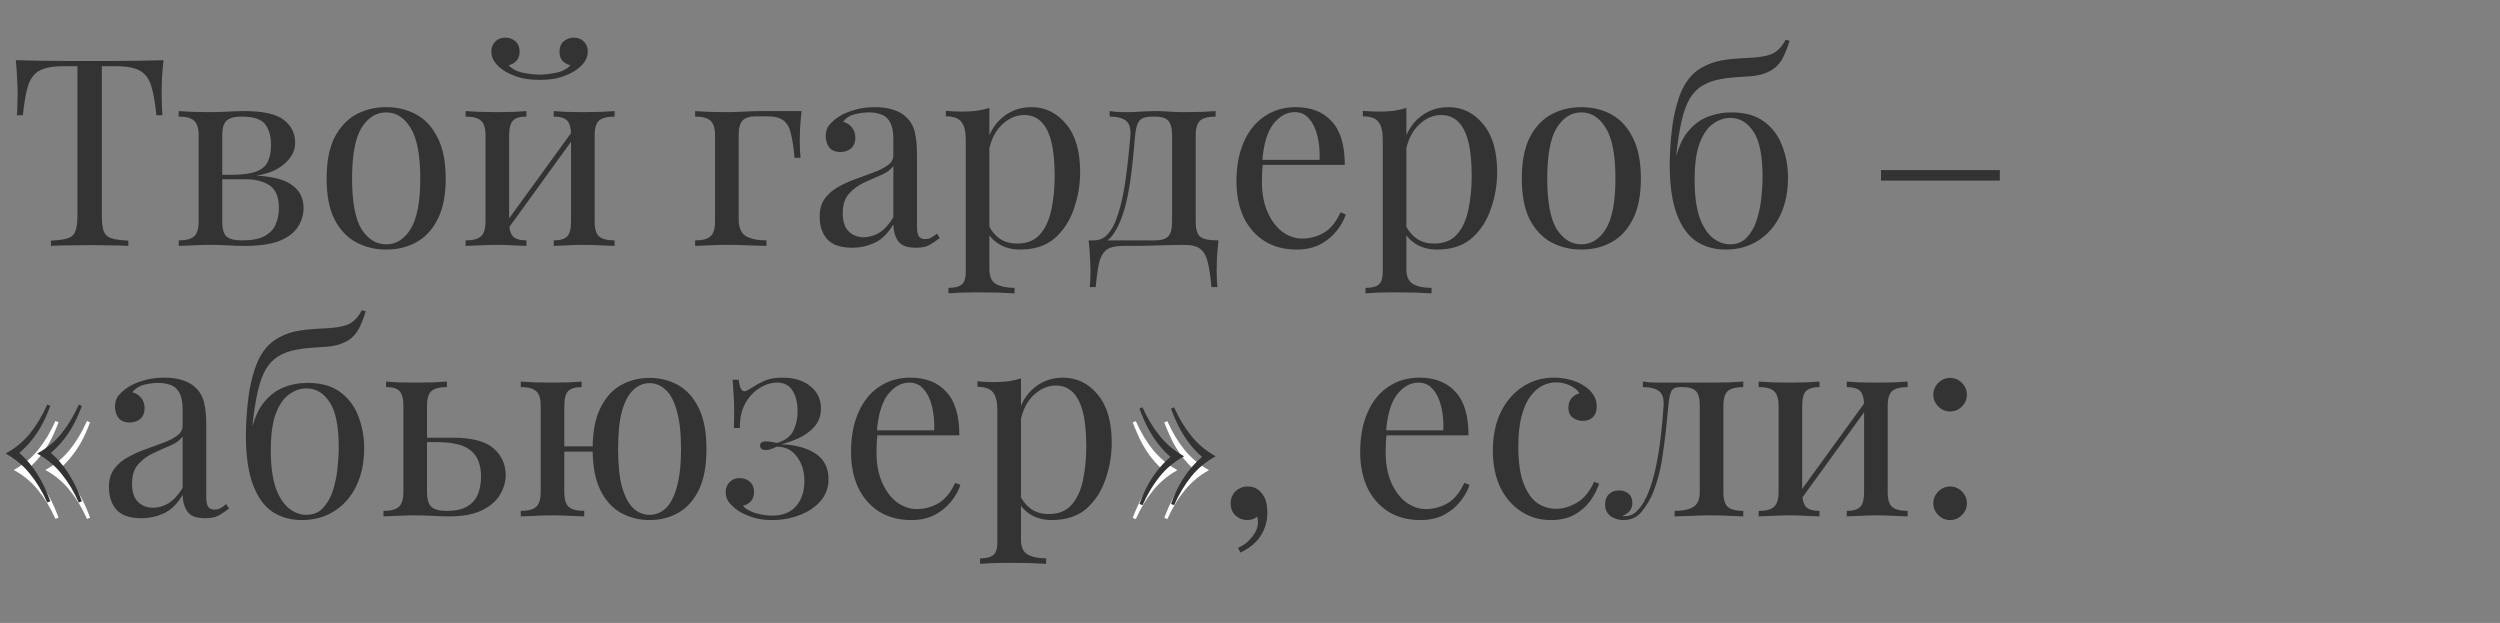 <?xml version="1.0" encoding="UTF-8"?> <svg xmlns="http://www.w3.org/2000/svg" width="305" height="76" viewBox="0 0 305 76" fill="none"><rect x="0" y="0" width="305" height="76" fill="#808080" stroke="none"/><path d="M19.944 7.344C19.859 8.155 19.795 8.944 19.752 9.712C19.731 10.459 19.72 11.035 19.72 11.44C19.72 11.952 19.731 12.432 19.752 12.88C19.773 13.328 19.795 13.723 19.816 14.064H19.08C18.931 12.571 18.728 11.397 18.472 10.544C18.216 9.669 17.768 9.04 17.128 8.656C16.488 8.272 15.496 8.08 14.152 8.08H12.424V26.288C12.424 27.141 12.499 27.781 12.648 28.208C12.819 28.635 13.139 28.923 13.608 29.072C14.077 29.221 14.76 29.317 15.656 29.36V30C15.101 29.957 14.397 29.936 13.544 29.936C12.691 29.915 11.827 29.904 10.952 29.904C9.992 29.904 9.085 29.915 8.232 29.936C7.4 29.936 6.728 29.957 6.216 30V29.36C7.112 29.317 7.795 29.221 8.264 29.072C8.733 28.923 9.043 28.635 9.192 28.208C9.363 27.781 9.448 27.141 9.448 26.288V8.08H7.72C6.397 8.08 5.405 8.272 4.744 8.656C4.104 9.04 3.656 9.669 3.4 10.544C3.144 11.397 2.941 12.571 2.792 14.064H2.056C2.099 13.723 2.12 13.328 2.12 12.88C2.141 12.432 2.152 11.952 2.152 11.44C2.152 11.035 2.131 10.459 2.088 9.712C2.067 8.944 2.013 8.155 1.928 7.344C2.824 7.365 3.795 7.387 4.84 7.408C5.907 7.429 6.973 7.44 8.04 7.44C9.107 7.44 10.077 7.44 10.952 7.44C11.827 7.44 12.787 7.44 13.832 7.44C14.899 7.44 15.965 7.429 17.032 7.408C18.099 7.387 19.069 7.365 19.944 7.344ZM29.771 13.552C32.118 13.552 33.739 13.915 34.635 14.64C35.552 15.344 36.011 16.272 36.011 17.424C36.011 18.533 35.424 19.504 34.251 20.336C33.099 21.168 31.35 21.584 29.003 21.584C29.003 21.584 28.896 21.541 28.683 21.456C28.491 21.371 28.395 21.328 28.395 21.328C29.675 21.307 30.646 21.168 31.307 20.912C31.99 20.635 32.448 20.229 32.683 19.696C32.939 19.163 33.067 18.491 33.067 17.68C33.067 16.677 32.843 15.856 32.395 15.216C31.947 14.555 30.966 14.224 29.451 14.224C28.598 14.224 27.99 14.395 27.627 14.736C27.286 15.056 27.115 15.653 27.115 16.528V27.024C27.115 27.92 27.286 28.528 27.627 28.848C27.99 29.168 28.63 29.328 29.547 29.328C30.742 29.328 31.659 29.147 32.299 28.784C32.96 28.421 33.408 27.941 33.643 27.344C33.899 26.747 34.027 26.096 34.027 25.392C34.027 24.027 33.643 23.099 32.875 22.608C32.128 22.117 31.168 21.872 29.995 21.872H25.131C25.131 21.872 25.131 21.787 25.131 21.616C25.131 21.424 25.131 21.328 25.131 21.328H29.707L29.995 21.392C32.555 21.392 34.368 21.744 35.435 22.448C36.502 23.131 37.035 24.101 37.035 25.36C37.035 26.213 36.8 26.992 36.331 27.696C35.883 28.4 35.136 28.965 34.091 29.392C33.046 29.797 31.638 30 29.867 30C29.206 30 28.523 29.979 27.819 29.936C27.115 29.893 26.368 29.872 25.579 29.872C24.918 29.872 24.214 29.893 23.467 29.936C22.72 29.957 22.166 29.979 21.803 30V29.328C22.678 29.328 23.296 29.168 23.659 28.848C24.043 28.528 24.235 27.92 24.235 27.024V16.528C24.235 15.632 24.043 15.024 23.659 14.704C23.296 14.384 22.678 14.224 21.803 14.224V13.552C22.166 13.573 22.72 13.605 23.467 13.648C24.214 13.669 24.918 13.68 25.579 13.68C26.347 13.68 27.094 13.659 27.819 13.616C28.544 13.573 29.195 13.552 29.771 13.552ZM47.112 13.072C48.477 13.072 49.704 13.371 50.792 13.968C51.88 14.565 52.744 15.504 53.384 16.784C54.045 18.064 54.376 19.728 54.376 21.776C54.376 23.824 54.045 25.488 53.384 26.768C52.744 28.027 51.88 28.955 50.792 29.552C49.704 30.149 48.477 30.448 47.112 30.448C45.768 30.448 44.541 30.149 43.432 29.552C42.344 28.955 41.469 28.027 40.808 26.768C40.168 25.488 39.848 23.824 39.848 21.776C39.848 19.728 40.168 18.064 40.808 16.784C41.469 15.504 42.344 14.565 43.432 13.968C44.541 13.371 45.768 13.072 47.112 13.072ZM47.112 13.712C45.896 13.712 44.893 14.341 44.104 15.6C43.336 16.859 42.952 18.917 42.952 21.776C42.952 24.635 43.336 26.693 44.104 27.952C44.893 29.189 45.896 29.808 47.112 29.808C48.328 29.808 49.32 29.189 50.088 27.952C50.877 26.693 51.272 24.635 51.272 21.776C51.272 18.917 50.877 16.859 50.088 15.6C49.32 14.341 48.328 13.712 47.112 13.712ZM74.979 13.552V14.224C74.104 14.224 73.475 14.384 73.091 14.704C72.728 15.024 72.547 15.632 72.547 16.528V27.024C72.547 27.92 72.728 28.528 73.091 28.848C73.475 29.168 74.104 29.328 74.979 29.328V30C74.616 29.979 74.062 29.957 73.315 29.936C72.568 29.893 71.843 29.872 71.139 29.872C70.435 29.872 69.742 29.893 69.059 29.936C68.398 29.957 67.896 29.979 67.555 30V29.328C68.323 29.328 68.867 29.168 69.187 28.848C69.507 28.528 69.667 27.92 69.667 27.024V16.528C69.667 15.632 69.507 15.024 69.187 14.704C68.867 14.384 68.323 14.224 67.555 14.224V13.552C67.896 13.573 68.398 13.605 69.059 13.648C69.742 13.669 70.435 13.68 71.139 13.68C71.843 13.68 72.568 13.669 73.315 13.648C74.062 13.605 74.616 13.573 74.979 13.552ZM64.227 13.552V14.224C63.459 14.224 62.915 14.384 62.595 14.704C62.275 15.024 62.115 15.632 62.115 16.528V27.024C62.115 27.92 62.275 28.528 62.595 28.848C62.915 29.168 63.459 29.328 64.227 29.328V30C63.886 29.979 63.374 29.957 62.691 29.936C62.03 29.893 61.347 29.872 60.643 29.872C59.939 29.872 59.214 29.893 58.467 29.936C57.72 29.957 57.166 29.979 56.803 30V29.328C57.678 29.328 58.296 29.168 58.659 28.848C59.043 28.528 59.235 27.92 59.235 27.024V16.528C59.235 15.632 59.043 15.024 58.659 14.704C58.296 14.384 57.678 14.224 56.803 14.224V13.552C57.166 13.573 57.72 13.605 58.467 13.648C59.214 13.669 59.939 13.68 60.643 13.68C61.347 13.68 62.03 13.669 62.691 13.648C63.374 13.605 63.886 13.573 64.227 13.552ZM69.987 15.792L70.499 16.144L61.699 28.304L61.187 27.92L69.987 15.792ZM70.019 4.592C70.51 4.592 70.915 4.752 71.235 5.072C71.555 5.392 71.715 5.797 71.715 6.288C71.715 6.736 71.576 7.163 71.299 7.568C71.022 7.952 70.659 8.293 70.211 8.592C69.763 8.891 69.187 9.157 68.483 9.392C67.779 9.627 66.894 9.744 65.827 9.744C64.782 9.744 63.896 9.627 63.171 9.392C62.467 9.157 61.891 8.891 61.443 8.592C60.995 8.293 60.632 7.952 60.355 7.568C60.078 7.163 59.939 6.736 59.939 6.288C59.939 5.797 60.099 5.392 60.419 5.072C60.739 4.752 61.144 4.592 61.635 4.592C62.126 4.592 62.542 4.741 62.883 5.04C63.224 5.339 63.395 5.765 63.395 6.32C63.395 6.768 63.267 7.131 63.011 7.408C62.776 7.685 62.456 7.867 62.051 7.952C62.478 8.421 63.064 8.731 63.811 8.88C64.579 9.029 65.251 9.104 65.827 9.104C66.403 9.104 67.064 9.029 67.811 8.88C68.579 8.731 69.176 8.421 69.603 7.952C69.198 7.867 68.867 7.685 68.611 7.408C68.376 7.131 68.259 6.768 68.259 6.32C68.259 5.765 68.43 5.339 68.771 5.04C69.134 4.741 69.55 4.592 70.019 4.592ZM97.795 13.552C97.71 14.299 97.646 15.013 97.603 15.696C97.582 16.379 97.571 16.901 97.571 17.264C97.571 17.648 97.582 18.021 97.603 18.384C97.624 18.725 97.646 19.013 97.667 19.248H96.931C96.824 17.989 96.675 16.997 96.483 16.272C96.312 15.525 96.003 14.992 95.555 14.672C95.128 14.352 94.478 14.192 93.603 14.192C93.39 14.192 93.166 14.192 92.931 14.192C92.696 14.192 92.462 14.192 92.227 14.192C91.459 14.192 90.915 14.363 90.595 14.704C90.275 15.024 90.115 15.632 90.115 16.528V26.704C90.115 27.749 90.414 28.453 91.011 28.816C91.63 29.157 92.462 29.328 93.507 29.328V30C93.016 29.979 92.323 29.957 91.427 29.936C90.531 29.893 89.582 29.872 88.579 29.872C87.854 29.872 87.128 29.893 86.403 29.936C85.699 29.957 85.166 29.979 84.803 30V29.328C85.678 29.328 86.296 29.168 86.659 28.848C87.043 28.528 87.235 27.92 87.235 27.024V16.528C87.235 15.632 87.043 15.024 86.659 14.704C86.296 14.384 85.678 14.224 84.803 14.224V13.552C85.166 13.573 85.72 13.605 86.467 13.648C87.214 13.669 87.939 13.68 88.643 13.68C89.347 13.68 90.062 13.659 90.787 13.616C91.512 13.573 92.184 13.552 92.803 13.552H97.795ZM103.966 30.224C102.579 30.224 101.566 29.883 100.926 29.2C100.307 28.496 99.998 27.568 99.998 26.416C99.998 25.52 100.211 24.784 100.638 24.208C101.086 23.611 101.651 23.131 102.334 22.768C103.017 22.384 103.731 22.064 104.478 21.808C105.246 21.531 105.971 21.264 106.654 21.008C107.337 20.752 107.891 20.464 108.318 20.144C108.766 19.824 108.99 19.419 108.99 18.928V16.944C108.99 16.048 108.851 15.365 108.574 14.896C108.318 14.427 107.966 14.117 107.518 13.968C107.07 13.797 106.569 13.712 106.014 13.712C105.481 13.712 104.905 13.787 104.286 13.936C103.689 14.085 103.209 14.395 102.846 14.864C103.251 14.949 103.603 15.163 103.902 15.504C104.201 15.845 104.35 16.283 104.35 16.816C104.35 17.349 104.179 17.776 103.838 18.096C103.497 18.395 103.059 18.544 102.526 18.544C101.907 18.544 101.449 18.352 101.15 17.968C100.873 17.563 100.734 17.115 100.734 16.624C100.734 16.069 100.873 15.621 101.15 15.28C101.427 14.939 101.779 14.619 102.206 14.32C102.697 13.979 103.326 13.691 104.094 13.456C104.883 13.2 105.769 13.072 106.75 13.072C107.625 13.072 108.371 13.179 108.99 13.392C109.609 13.584 110.121 13.872 110.526 14.256C111.081 14.768 111.443 15.397 111.614 16.144C111.785 16.869 111.87 17.744 111.87 18.768V27.664C111.87 28.176 111.945 28.56 112.094 28.816C112.243 29.051 112.499 29.168 112.862 29.168C113.161 29.168 113.417 29.104 113.63 28.976C113.865 28.848 114.089 28.688 114.302 28.496L114.654 29.04C114.206 29.381 113.779 29.669 113.374 29.904C112.969 30.117 112.425 30.224 111.742 30.224C110.633 30.224 109.897 29.936 109.534 29.36C109.171 28.784 108.99 28.123 108.99 27.376C108.307 28.507 107.529 29.264 106.654 29.648C105.801 30.032 104.905 30.224 103.966 30.224ZM105.374 28.944C106.014 28.944 106.643 28.763 107.262 28.4C107.881 28.016 108.457 27.387 108.99 26.512V20.24C108.67 20.709 108.169 21.083 107.486 21.36C106.825 21.637 106.131 21.947 105.406 22.288C104.702 22.608 104.094 23.056 103.582 23.632C103.07 24.187 102.814 24.987 102.814 26.032C102.814 27.013 103.059 27.749 103.55 28.24C104.041 28.709 104.649 28.944 105.374 28.944ZM120.704 13.168V32.816C120.704 33.733 120.97 34.341 121.504 34.64C122.058 34.96 122.816 35.12 123.776 35.12V35.792C123.306 35.771 122.656 35.739 121.824 35.696C120.992 35.675 120.106 35.664 119.168 35.664C118.506 35.664 117.845 35.675 117.184 35.696C116.544 35.739 116.053 35.771 115.712 35.792V35.12C116.48 35.12 117.024 34.981 117.344 34.704C117.664 34.427 117.824 33.904 117.824 33.136V17.008C117.824 16.048 117.653 15.344 117.312 14.896C116.97 14.427 116.33 14.192 115.392 14.192V13.52C116.074 13.584 116.736 13.616 117.376 13.616C117.994 13.616 118.581 13.584 119.136 13.52C119.712 13.435 120.234 13.317 120.704 13.168ZM125.824 13.072C127.509 13.072 128.917 13.755 130.048 15.12C131.2 16.464 131.776 18.427 131.776 21.008C131.776 22.544 131.52 24.037 131.008 25.488C130.517 26.939 129.738 28.133 128.672 29.072C127.605 29.989 126.197 30.448 124.448 30.448C123.445 30.448 122.57 30.213 121.824 29.744C121.098 29.275 120.608 28.709 120.352 28.048L120.672 27.6C120.97 28.197 121.397 28.699 121.952 29.104C122.528 29.509 123.242 29.712 124.095 29.712C125.29 29.712 126.218 29.339 126.88 28.592C127.541 27.845 128 26.853 128.256 25.616C128.533 24.357 128.672 22.971 128.672 21.456C128.672 19.749 128.533 18.352 128.256 17.264C127.978 16.176 127.562 15.365 127.008 14.832C126.453 14.299 125.77 14.032 124.96 14.032C123.914 14.032 122.965 14.469 122.112 15.344C121.258 16.197 120.714 17.499 120.48 19.248L120.096 18.8C120.33 16.987 120.97 15.579 122.016 14.576C123.082 13.573 124.352 13.072 125.824 13.072ZM148.306 13.552V14.224C147.431 14.224 146.802 14.384 146.418 14.704C146.055 15.024 145.874 15.632 145.874 16.528V27.024C145.874 27.92 146.044 28.528 146.386 28.848C146.748 29.168 147.506 29.328 148.658 29.328C148.572 30.075 148.508 30.789 148.466 31.472C148.444 32.155 148.434 32.677 148.434 33.04C148.434 33.872 148.466 34.533 148.53 35.024H147.794C147.687 33.765 147.538 32.752 147.346 31.984C147.175 31.237 146.866 30.693 146.418 30.352C145.991 30.032 145.34 29.872 144.466 29.872C143.783 29.872 143.143 29.883 142.546 29.904C141.97 29.925 141.255 29.947 140.402 29.968C139.57 29.989 138.439 30 137.01 30C136.135 30 135.474 30.149 135.026 30.448C134.599 30.768 134.29 31.291 134.098 32.016C133.927 32.763 133.788 33.765 133.682 35.024H132.946C133.01 34.533 133.042 33.872 133.042 33.04C133.042 32.677 133.02 32.155 132.978 31.472C132.956 30.789 132.903 30.075 132.818 29.328H140.882C141.65 29.328 142.194 29.168 142.514 28.848C142.834 28.528 142.994 27.92 142.994 27.024V16.528C142.994 15.632 142.834 15.024 142.514 14.704C142.194 14.384 141.65 14.224 140.882 14.224H140.594C139.826 14.224 139.303 14.384 139.026 14.704C138.748 15.024 138.567 15.632 138.482 16.528C138.396 17.68 138.279 18.896 138.13 20.176C138.002 21.435 137.82 22.661 137.586 23.856C137.351 25.051 137.031 26.128 136.626 27.088C136.391 27.664 136.082 28.219 135.698 28.752C135.314 29.264 134.78 29.584 134.098 29.712L133.426 29.328C134.108 29.328 134.674 29.083 135.122 28.592C135.57 28.08 135.9 27.525 136.114 26.928C136.647 25.541 137.042 23.931 137.298 22.096C137.554 20.261 137.756 18.405 137.906 16.528C137.97 15.632 137.778 15.024 137.33 14.704C136.903 14.384 136.252 14.224 135.378 14.224V13.552C135.548 13.573 135.815 13.605 136.178 13.648C136.562 13.669 137.02 13.68 137.554 13.68C138.087 13.68 138.631 13.659 139.186 13.616C139.762 13.573 140.348 13.552 140.946 13.552C141.543 13.552 142.087 13.573 142.578 13.616C143.09 13.659 143.708 13.68 144.434 13.68C145.18 13.68 145.916 13.669 146.642 13.648C147.388 13.605 147.943 13.573 148.306 13.552ZM158.079 13.072C159.956 13.072 161.418 13.648 162.463 14.8C163.53 15.931 164.063 17.701 164.063 20.112H152.767L152.735 19.504H160.991C161.034 18.459 160.948 17.499 160.735 16.624C160.522 15.728 160.18 15.013 159.711 14.48C159.263 13.947 158.676 13.68 157.951 13.68C156.97 13.68 156.095 14.171 155.327 15.152C154.58 16.133 154.132 17.691 153.983 19.824L154.079 19.952C154.036 20.272 154.004 20.624 153.983 21.008C153.962 21.392 153.951 21.776 153.951 22.16C153.951 23.611 154.186 24.859 154.655 25.904C155.124 26.949 155.732 27.749 156.479 28.304C157.247 28.837 158.036 29.104 158.847 29.104C159.807 29.104 160.692 28.869 161.503 28.4C162.314 27.931 162.996 27.099 163.551 25.904L164.191 26.16C163.956 26.864 163.572 27.547 163.039 28.208C162.506 28.869 161.834 29.413 161.023 29.84C160.212 30.245 159.274 30.448 158.207 30.448C156.671 30.448 155.348 30.096 154.239 29.392C153.151 28.688 152.308 27.717 151.711 26.48C151.135 25.221 150.847 23.781 150.847 22.16C150.847 20.283 151.146 18.672 151.743 17.328C152.34 15.963 153.183 14.917 154.271 14.192C155.359 13.445 156.628 13.072 158.079 13.072ZM171.579 13.168V32.816C171.579 33.733 171.845 34.341 172.379 34.64C172.933 34.96 173.691 35.12 174.651 35.12V35.792C174.181 35.771 173.531 35.739 172.699 35.696C171.867 35.675 170.981 35.664 170.043 35.664C169.381 35.664 168.72 35.675 168.059 35.696C167.419 35.739 166.928 35.771 166.587 35.792V35.12C167.355 35.12 167.899 34.981 168.219 34.704C168.539 34.427 168.699 33.904 168.699 33.136V17.008C168.699 16.048 168.528 15.344 168.187 14.896C167.845 14.427 167.205 14.192 166.267 14.192V13.52C166.949 13.584 167.611 13.616 168.251 13.616C168.869 13.616 169.456 13.584 170.011 13.52C170.587 13.435 171.109 13.317 171.579 13.168ZM176.699 13.072C178.384 13.072 179.792 13.755 180.923 15.12C182.075 16.464 182.651 18.427 182.651 21.008C182.651 22.544 182.395 24.037 181.883 25.488C181.392 26.939 180.613 28.133 179.547 29.072C178.48 29.989 177.072 30.448 175.323 30.448C174.32 30.448 173.445 30.213 172.699 29.744C171.973 29.275 171.483 28.709 171.227 28.048L171.547 27.6C171.845 28.197 172.272 28.699 172.827 29.104C173.403 29.509 174.117 29.712 174.97 29.712C176.165 29.712 177.093 29.339 177.755 28.592C178.416 27.845 178.875 26.853 179.131 25.616C179.408 24.357 179.547 22.971 179.547 21.456C179.547 19.749 179.408 18.352 179.131 17.264C178.853 16.176 178.437 15.365 177.883 14.832C177.328 14.299 176.645 14.032 175.835 14.032C174.789 14.032 173.84 14.469 172.987 15.344C172.133 16.197 171.589 17.499 171.355 19.248L170.971 18.8C171.205 16.987 171.845 15.579 172.891 14.576C173.957 13.573 175.227 13.072 176.699 13.072ZM192.924 13.072C194.29 13.072 195.516 13.371 196.604 13.968C197.692 14.565 198.556 15.504 199.196 16.784C199.858 18.064 200.188 19.728 200.188 21.776C200.188 23.824 199.858 25.488 199.196 26.768C198.556 28.027 197.692 28.955 196.604 29.552C195.516 30.149 194.29 30.448 192.924 30.448C191.58 30.448 190.354 30.149 189.244 29.552C188.156 28.955 187.282 28.027 186.62 26.768C185.98 25.488 185.66 23.824 185.66 21.776C185.66 19.728 185.98 18.064 186.62 16.784C187.282 15.504 188.156 14.565 189.244 13.968C190.354 13.371 191.58 13.072 192.924 13.072ZM192.924 13.712C191.708 13.712 190.706 14.341 189.916 15.6C189.148 16.859 188.764 18.917 188.764 21.776C188.764 24.635 189.148 26.693 189.916 27.952C190.706 29.189 191.708 29.808 192.924 29.808C194.14 29.808 195.132 29.189 195.9 27.952C196.69 26.693 197.084 24.635 197.084 21.776C197.084 18.917 196.69 16.859 195.9 15.6C195.132 14.341 194.14 13.712 192.924 13.712ZM217.847 4.848L218.328 4.976C218.114 5.68 217.869 6.32 217.592 6.896C217.314 7.472 216.962 7.931 216.536 8.272C216.194 8.549 215.757 8.784 215.224 8.976C214.69 9.168 214.018 9.285 213.208 9.328C212.866 9.349 212.376 9.381 211.736 9.424C211.096 9.467 210.498 9.541 209.944 9.648C209.069 9.797 208.322 10.064 207.704 10.448C207.085 10.811 206.562 11.344 206.136 12.048C205.73 12.752 205.4 13.669 205.144 14.8C204.888 15.931 204.674 17.317 204.504 18.96L206.104 20.912L204.28 20.016C204.6 18.395 205.101 17.136 205.784 16.24C206.488 15.323 207.309 14.672 208.248 14.288C209.186 13.904 210.178 13.712 211.224 13.712C212.909 13.712 214.253 14.096 215.256 14.864C216.258 15.611 216.984 16.592 217.432 17.808C217.901 19.003 218.135 20.293 218.135 21.68C218.135 23.429 217.816 24.965 217.176 26.288C216.536 27.611 215.64 28.635 214.488 29.36C213.357 30.085 212.034 30.448 210.52 30.448C209.176 30.448 207.992 30.117 206.968 29.456C205.944 28.773 205.144 27.664 204.568 26.128C203.992 24.592 203.704 22.555 203.704 20.016C203.704 19.653 203.725 19.035 203.768 18.16C203.81 17.264 203.906 16.261 204.056 15.152C204.226 14.043 204.482 12.965 204.824 11.92C205.186 10.853 205.688 9.968 206.328 9.264C206.754 8.795 207.288 8.4 207.928 8.08C208.568 7.739 209.314 7.493 210.168 7.344C210.829 7.237 211.522 7.163 212.248 7.12C212.973 7.077 213.538 7.045 213.944 7.024C215.138 6.939 216.002 6.725 216.536 6.384C217.069 6.043 217.506 5.531 217.847 4.848ZM211.095 14.384C210.37 14.384 209.677 14.619 209.016 15.088C208.354 15.536 207.81 16.304 207.384 17.392C206.957 18.48 206.744 19.995 206.744 21.936C206.744 23.835 206.946 25.371 207.352 26.544C207.778 27.696 208.322 28.528 208.984 29.04C209.645 29.552 210.338 29.808 211.064 29.808C211.896 29.808 212.568 29.541 213.08 29.008C213.613 28.453 214.018 27.76 214.296 26.928C214.573 26.075 214.765 25.179 214.872 24.24C214.978 23.28 215.032 22.395 215.032 21.584C215.032 18.981 214.658 17.136 213.912 16.048C213.186 14.939 212.248 14.384 211.095 14.384ZM243.978 20.752V22.032H229.482V20.752H243.978ZM17.259 63.224C15.872 63.224 14.859 62.883 14.219 62.2C13.6 61.496 13.291 60.568 13.291 59.416C13.291 58.52 13.504 57.784 13.931 57.208C14.379 56.611 14.944 56.131 15.627 55.768C16.31 55.384 17.024 55.064 17.771 54.808C18.539 54.531 19.264 54.264 19.947 54.008C20.63 53.752 21.184 53.464 21.611 53.144C22.059 52.824 22.283 52.419 22.283 51.928V49.944C22.283 49.048 22.144 48.365 21.867 47.896C21.611 47.427 21.259 47.117 20.811 46.968C20.363 46.797 19.862 46.712 19.307 46.712C18.774 46.712 18.198 46.787 17.579 46.936C16.982 47.085 16.502 47.395 16.139 47.864C16.544 47.949 16.896 48.163 17.195 48.504C17.494 48.845 17.643 49.283 17.643 49.816C17.643 50.349 17.472 50.776 17.131 51.096C16.79 51.395 16.352 51.544 15.819 51.544C15.2 51.544 14.742 51.352 14.443 50.968C14.166 50.563 14.027 50.115 14.027 49.624C14.027 49.069 14.166 48.621 14.443 48.28C14.72 47.939 15.072 47.619 15.499 47.32C15.99 46.979 16.619 46.691 17.387 46.456C18.176 46.2 19.062 46.072 20.043 46.072C20.918 46.072 21.664 46.179 22.283 46.392C22.902 46.584 23.414 46.872 23.819 47.256C24.374 47.768 24.736 48.397 24.907 49.144C25.078 49.869 25.163 50.744 25.163 51.768V60.664C25.163 61.176 25.238 61.56 25.387 61.816C25.536 62.051 25.792 62.168 26.155 62.168C26.454 62.168 26.71 62.104 26.923 61.976C27.158 61.848 27.382 61.688 27.595 61.496L27.947 62.04C27.499 62.381 27.072 62.669 26.667 62.904C26.262 63.117 25.718 63.224 25.035 63.224C23.926 63.224 23.19 62.936 22.827 62.36C22.464 61.784 22.283 61.123 22.283 60.376C21.6 61.507 20.822 62.264 19.947 62.648C19.094 63.032 18.198 63.224 17.259 63.224ZM18.667 61.944C19.307 61.944 19.936 61.763 20.555 61.4C21.174 61.016 21.75 60.387 22.283 59.512V53.24C21.963 53.709 21.462 54.083 20.779 54.36C20.118 54.637 19.424 54.947 18.699 55.288C17.995 55.608 17.387 56.056 16.875 56.632C16.363 57.187 16.107 57.987 16.107 59.032C16.107 60.013 16.352 60.749 16.843 61.24C17.334 61.709 17.942 61.944 18.667 61.944ZM44.141 37.848L44.62 37.976C44.407 38.68 44.162 39.32 43.885 39.896C43.607 40.472 43.255 40.931 42.828 41.272C42.487 41.549 42.05 41.784 41.517 41.976C40.983 42.168 40.311 42.285 39.501 42.328C39.159 42.349 38.669 42.381 38.029 42.424C37.389 42.467 36.791 42.541 36.236 42.648C35.362 42.797 34.615 43.064 33.996 43.448C33.378 43.811 32.855 44.344 32.428 45.048C32.023 45.752 31.692 46.669 31.436 47.8C31.18 48.931 30.967 50.317 30.797 51.96L32.397 53.912L30.573 53.016C30.892 51.395 31.394 50.136 32.077 49.24C32.781 48.323 33.602 47.672 34.541 47.288C35.479 46.904 36.471 46.712 37.517 46.712C39.202 46.712 40.546 47.096 41.548 47.864C42.551 48.611 43.276 49.592 43.724 50.808C44.194 52.003 44.428 53.293 44.428 54.68C44.428 56.429 44.108 57.965 43.468 59.288C42.828 60.611 41.932 61.635 40.781 62.36C39.65 63.085 38.327 63.448 36.812 63.448C35.468 63.448 34.285 63.117 33.261 62.456C32.236 61.773 31.436 60.664 30.86 59.128C30.285 57.592 29.997 55.555 29.997 53.016C29.997 52.653 30.018 52.035 30.061 51.16C30.103 50.264 30.199 49.261 30.349 48.152C30.519 47.043 30.775 45.965 31.116 44.92C31.479 43.853 31.98 42.968 32.62 42.264C33.047 41.795 33.581 41.4 34.221 41.08C34.861 40.739 35.607 40.493 36.461 40.344C37.122 40.237 37.815 40.163 38.541 40.12C39.266 40.077 39.831 40.045 40.236 40.024C41.431 39.939 42.295 39.725 42.828 39.384C43.362 39.043 43.799 38.531 44.141 37.848ZM37.389 47.384C36.663 47.384 35.97 47.619 35.309 48.088C34.647 48.536 34.103 49.304 33.676 50.392C33.25 51.48 33.036 52.995 33.036 54.936C33.036 56.835 33.239 58.371 33.645 59.544C34.071 60.696 34.615 61.528 35.276 62.04C35.938 62.552 36.631 62.808 37.356 62.808C38.188 62.808 38.861 62.541 39.373 62.008C39.906 61.453 40.311 60.76 40.589 59.928C40.866 59.075 41.058 58.179 41.164 57.24C41.271 56.28 41.325 55.395 41.325 54.584C41.325 51.981 40.951 50.136 40.205 49.048C39.479 47.939 38.541 47.384 37.389 47.384ZM54.526 46.552V47.224C53.651 47.224 53.022 47.384 52.638 47.704C52.275 48.024 52.094 48.632 52.094 49.528V60.024C52.094 60.877 52.265 61.475 52.606 61.816C52.969 62.157 53.577 62.328 54.43 62.328C55.582 62.328 56.457 62.136 57.054 61.752C57.673 61.368 58.099 60.856 58.334 60.216C58.569 59.576 58.686 58.893 58.686 58.168C58.686 56.696 58.27 55.629 57.438 54.968C56.627 54.285 55.273 53.944 53.374 53.944C52.841 53.944 52.307 53.944 51.774 53.944C51.241 53.944 50.707 53.944 50.174 53.944L50.11 53.4C50.985 53.4 51.849 53.4 52.702 53.4C53.555 53.4 54.409 53.4 55.262 53.4C57.587 53.4 59.241 53.837 60.222 54.712C61.203 55.565 61.694 56.653 61.694 57.976C61.694 58.765 61.47 59.544 61.022 60.312C60.595 61.08 59.87 61.72 58.846 62.232C57.843 62.744 56.489 63 54.782 63C54.185 63 53.523 62.979 52.798 62.936C52.073 62.893 51.326 62.872 50.558 62.872C49.897 62.872 49.193 62.893 48.446 62.936C47.699 62.957 47.145 62.979 46.782 63V62.328C47.657 62.328 48.275 62.168 48.638 61.848C49.022 61.528 49.214 60.92 49.214 60.024V49.528C49.214 48.632 49.054 48.024 48.734 47.704C48.414 47.384 47.87 47.224 47.102 47.224V46.552C47.443 46.573 47.945 46.605 48.606 46.648C49.289 46.669 49.982 46.68 50.686 46.68C51.39 46.68 52.115 46.669 52.862 46.648C53.609 46.605 54.163 46.573 54.526 46.552ZM79.246 46.104C80.547 46.104 81.72 46.403 82.766 47C83.811 47.597 84.643 48.536 85.261 49.816C85.88 51.075 86.189 52.728 86.189 54.776C86.189 56.824 85.88 58.488 85.261 59.768C84.643 61.027 83.811 61.955 82.766 62.552C81.72 63.149 80.547 63.448 79.246 63.448C77.966 63.448 76.792 63.149 75.725 62.552C74.68 61.955 73.848 61.027 73.23 59.768C72.611 58.488 72.302 56.824 72.302 54.776C72.302 52.728 72.611 51.075 73.23 49.816C73.848 48.536 74.68 47.597 75.725 47C76.792 46.403 77.966 46.104 79.246 46.104ZM70.957 46.552V47.224C70.189 47.224 69.645 47.384 69.326 47.704C69.005 48.024 68.846 48.632 68.846 49.528V60.024C68.846 60.92 69.027 61.528 69.389 61.848C69.773 62.168 70.403 62.328 71.278 62.328V63C70.915 62.979 70.35 62.957 69.582 62.936C68.814 62.893 68.078 62.872 67.374 62.872C66.669 62.872 65.944 62.893 65.198 62.936C64.451 62.957 63.896 62.979 63.533 63V62.328C64.408 62.328 65.027 62.168 65.389 61.848C65.773 61.528 65.966 60.92 65.966 60.024V49.528C65.966 48.632 65.773 48.024 65.389 47.704C65.027 47.384 64.408 47.224 63.533 47.224V46.552C63.896 46.573 64.451 46.605 65.198 46.648C65.944 46.669 66.669 46.68 67.374 46.68C68.078 46.68 68.76 46.669 69.421 46.648C70.104 46.605 70.616 46.573 70.957 46.552ZM73.901 54.456V55.096H67.534V54.456H73.901ZM79.246 46.744C78.499 46.744 77.838 47.021 77.261 47.576C76.686 48.109 76.227 48.963 75.885 50.136C75.566 51.309 75.406 52.856 75.406 54.776C75.406 56.675 75.566 58.221 75.885 59.416C76.227 60.589 76.686 61.453 77.261 62.008C77.838 62.541 78.499 62.808 79.246 62.808C79.992 62.808 80.653 62.541 81.23 62.008C81.805 61.453 82.254 60.589 82.573 59.416C82.915 58.221 83.085 56.675 83.085 54.776C83.085 52.856 82.915 51.309 82.573 50.136C82.254 48.963 81.805 48.109 81.23 47.576C80.653 47.021 79.992 46.744 79.246 46.744ZM95.45 46.072C96.901 46.072 98.042 46.424 98.874 47.128C99.727 47.811 100.154 48.707 100.154 49.816C100.154 50.691 99.898 51.427 99.386 52.024C98.874 52.6 98.245 53.069 97.498 53.432C96.751 53.773 96.015 54.029 95.29 54.2C97.061 54.264 98.469 54.648 99.514 55.352C100.559 56.056 101.082 57.091 101.082 58.456C101.082 59.48 100.762 60.365 100.122 61.112C99.482 61.859 98.629 62.435 97.562 62.84C96.517 63.245 95.386 63.448 94.17 63.448C93.253 63.448 92.453 63.331 91.77 63.096C91.109 62.883 90.533 62.616 90.042 62.296C89.615 61.997 89.253 61.667 88.954 61.304C88.677 60.941 88.538 60.525 88.538 60.056C88.538 59.544 88.698 59.128 89.018 58.808C89.338 58.488 89.743 58.328 90.234 58.328C90.725 58.328 91.141 58.477 91.482 58.776C91.823 59.075 91.994 59.501 91.994 60.056C91.994 60.504 91.866 60.867 91.61 61.144C91.375 61.421 91.055 61.603 90.65 61.688C90.842 62.008 91.301 62.296 92.026 62.552C92.751 62.787 93.477 62.904 94.202 62.904C95.503 62.904 96.485 62.509 97.146 61.72C97.807 60.931 98.138 59.928 98.138 58.712C98.138 57.517 97.839 56.525 97.242 55.736C96.666 54.925 95.845 54.509 94.778 54.488C94.565 54.595 94.341 54.691 94.106 54.776C93.893 54.861 93.669 54.904 93.434 54.904C92.965 54.904 92.73 54.723 92.73 54.36C92.73 54.019 92.975 53.848 93.466 53.848C93.679 53.848 93.903 53.869 94.138 53.912C94.373 53.955 94.597 53.997 94.81 54.04C95.791 53.741 96.453 53.24 96.794 52.536C97.135 51.832 97.306 51.053 97.306 50.2C97.306 49.155 97.103 48.312 96.698 47.672C96.293 47.011 95.663 46.68 94.81 46.68C94.042 46.68 93.306 46.915 92.602 47.384C91.898 47.832 91.322 48.472 90.874 49.304C90.447 50.136 90.245 51.107 90.266 52.216H89.53C89.573 51.192 89.583 50.307 89.562 49.56C89.541 48.792 89.509 48.141 89.466 47.608C89.445 47.075 89.413 46.648 89.37 46.328H90.106C90.234 47.267 90.469 47.736 90.81 47.736C90.938 47.736 91.087 47.683 91.258 47.576C91.45 47.469 91.663 47.341 91.898 47.192C92.282 46.936 92.741 46.691 93.274 46.456C93.829 46.2 94.554 46.072 95.45 46.072ZM111.059 46.072C112.937 46.072 114.398 46.648 115.443 47.8C116.51 48.931 117.043 50.701 117.043 53.112H105.747L105.715 52.504H113.971C114.014 51.459 113.929 50.499 113.715 49.624C113.502 48.728 113.161 48.013 112.691 47.48C112.243 46.947 111.657 46.68 110.931 46.68C109.95 46.68 109.075 47.171 108.307 48.152C107.561 49.133 107.113 50.691 106.963 52.824L107.059 52.952C107.017 53.272 106.985 53.624 106.963 54.008C106.942 54.392 106.931 54.776 106.931 55.16C106.931 56.611 107.166 57.859 107.635 58.904C108.105 59.949 108.713 60.749 109.459 61.304C110.227 61.837 111.017 62.104 111.827 62.104C112.787 62.104 113.673 61.869 114.483 61.4C115.294 60.931 115.977 60.099 116.531 58.904L117.171 59.16C116.937 59.864 116.553 60.547 116.019 61.208C115.486 61.869 114.814 62.413 114.003 62.84C113.193 63.245 112.254 63.448 111.187 63.448C109.651 63.448 108.329 63.096 107.219 62.392C106.131 61.688 105.289 60.717 104.691 59.48C104.115 58.221 103.827 56.781 103.827 55.16C103.827 53.283 104.126 51.672 104.723 50.328C105.321 48.963 106.163 47.917 107.251 47.192C108.339 46.445 109.609 46.072 111.059 46.072ZM124.559 46.168V65.816C124.559 66.733 124.826 67.341 125.359 67.64C125.914 67.96 126.671 68.12 127.631 68.12V68.792C127.162 68.771 126.511 68.739 125.679 68.696C124.847 68.675 123.962 68.664 123.023 68.664C122.362 68.664 121.7 68.675 121.039 68.696C120.399 68.739 119.908 68.771 119.567 68.792V68.12C120.335 68.12 120.879 67.981 121.199 67.704C121.519 67.427 121.679 66.904 121.679 66.136V50.008C121.679 49.048 121.508 48.344 121.167 47.896C120.826 47.427 120.186 47.192 119.247 47.192V46.52C119.93 46.584 120.591 46.616 121.231 46.616C121.85 46.616 122.436 46.584 122.991 46.52C123.567 46.435 124.09 46.317 124.559 46.168ZM129.679 46.072C131.364 46.072 132.772 46.755 133.903 48.12C135.055 49.464 135.631 51.427 135.631 54.008C135.631 55.544 135.375 57.037 134.863 58.488C134.372 59.939 133.594 61.133 132.527 62.072C131.46 62.989 130.052 63.448 128.303 63.448C127.3 63.448 126.426 63.213 125.679 62.744C124.954 62.275 124.463 61.709 124.207 61.048L124.527 60.6C124.826 61.197 125.252 61.699 125.807 62.104C126.383 62.509 127.098 62.712 127.951 62.712C129.146 62.712 130.074 62.339 130.735 61.592C131.396 60.845 131.855 59.853 132.111 58.616C132.388 57.357 132.527 55.971 132.527 54.456C132.527 52.749 132.388 51.352 132.111 50.264C131.834 49.176 131.418 48.365 130.863 47.832C130.308 47.299 129.626 47.032 128.815 47.032C127.77 47.032 126.82 47.469 125.967 48.344C125.114 49.197 124.57 50.499 124.335 52.248L123.951 51.8C124.186 49.987 124.826 48.579 125.871 47.576C126.938 46.573 128.207 46.072 129.679 46.072ZM152.19 59.352C152.66 59.352 153.044 59.448 153.342 59.64C153.641 59.832 153.886 60.077 154.078 60.376C154.313 60.717 154.462 61.091 154.526 61.496C154.59 61.901 154.622 62.232 154.622 62.488C154.622 63.533 154.356 64.483 153.822 65.336C153.289 66.189 152.457 66.883 151.326 67.416L151.038 66.84C151.7 66.563 152.265 66.125 152.734 65.528C153.225 64.931 153.47 64.323 153.47 63.704C153.47 63.448 153.438 63.224 153.374 63.032C153.033 63.309 152.638 63.448 152.19 63.448C151.636 63.448 151.156 63.267 150.75 62.904C150.345 62.541 150.142 62.04 150.142 61.4C150.142 60.803 150.345 60.312 150.75 59.928C151.156 59.544 151.636 59.352 152.19 59.352ZM173.175 46.072C175.052 46.072 176.513 46.648 177.559 47.8C178.625 48.931 179.159 50.701 179.159 53.112H167.863L167.831 52.504H176.087C176.129 51.459 176.044 50.499 175.831 49.624C175.617 48.728 175.276 48.013 174.807 47.48C174.359 46.947 173.772 46.68 173.047 46.68C172.065 46.68 171.191 47.171 170.423 48.152C169.676 49.133 169.228 50.691 169.079 52.824L169.175 52.952C169.132 53.272 169.1 53.624 169.079 54.008C169.057 54.392 169.047 54.776 169.047 55.16C169.047 56.611 169.281 57.859 169.751 58.904C170.22 59.949 170.828 60.749 171.575 61.304C172.343 61.837 173.132 62.104 173.943 62.104C174.903 62.104 175.788 61.869 176.599 61.4C177.409 60.931 178.092 60.099 178.647 58.904L179.287 59.16C179.052 59.864 178.668 60.547 178.135 61.208C177.601 61.869 176.929 62.413 176.119 62.84C175.308 63.245 174.369 63.448 173.303 63.448C171.767 63.448 170.444 63.096 169.335 62.392C168.247 61.688 167.404 60.717 166.807 59.48C166.231 58.221 165.943 56.781 165.943 55.16C165.943 53.283 166.241 51.672 166.839 50.328C167.436 48.963 168.279 47.917 169.367 47.192C170.455 46.445 171.724 46.072 173.175 46.072ZM189.586 46.072C190.269 46.072 190.93 46.157 191.57 46.328C192.21 46.499 192.786 46.755 193.298 47.096C193.789 47.416 194.162 47.789 194.418 48.216C194.674 48.621 194.802 49.069 194.802 49.56C194.802 50.136 194.642 50.584 194.322 50.904C194.002 51.203 193.597 51.352 193.106 51.352C192.637 51.352 192.221 51.213 191.858 50.936C191.517 50.659 191.346 50.264 191.346 49.752C191.346 49.261 191.474 48.867 191.73 48.568C192.008 48.269 192.328 48.077 192.69 47.992C192.477 47.608 192.093 47.288 191.538 47.032C191.005 46.776 190.429 46.648 189.81 46.648C189.277 46.648 188.744 46.776 188.21 47.032C187.677 47.288 187.186 47.715 186.738 48.312C186.29 48.888 185.928 49.688 185.65 50.712C185.373 51.715 185.234 52.973 185.234 54.488C185.234 56.365 185.448 57.859 185.874 58.968C186.301 60.077 186.856 60.877 187.538 61.368C188.242 61.837 189.01 62.072 189.842 62.072C190.674 62.072 191.517 61.827 192.37 61.336C193.224 60.845 193.928 59.992 194.482 58.776L195.09 59C194.877 59.683 194.525 60.376 194.034 61.08C193.544 61.763 192.904 62.328 192.114 62.776C191.325 63.224 190.354 63.448 189.202 63.448C187.88 63.448 186.685 63.107 185.618 62.424C184.552 61.741 183.698 60.771 183.058 59.512C182.44 58.232 182.13 56.717 182.13 54.968C182.13 53.219 182.44 51.683 183.058 50.36C183.698 49.016 184.584 47.971 185.714 47.224C186.845 46.456 188.136 46.072 189.586 46.072ZM212.684 46.552V47.224C211.809 47.224 211.18 47.384 210.796 47.704C210.433 48.024 210.252 48.632 210.252 49.528V60.024C210.252 60.92 210.433 61.528 210.796 61.848C211.18 62.168 211.809 62.328 212.684 62.328V63C212.321 62.979 211.788 62.957 211.084 62.936C210.38 62.893 209.612 62.872 208.78 62.872C207.948 62.872 207.105 62.893 206.252 62.936C205.42 62.957 204.769 62.979 204.3 63V62.328C205.26 62.328 206.006 62.179 206.54 61.88C207.094 61.56 207.372 60.941 207.372 60.024V49.528C207.372 48.632 207.212 48.024 206.892 47.704C206.572 47.384 206.028 47.224 205.26 47.224H204.972C204.438 47.224 204.086 47.384 203.916 47.704C203.745 48.024 203.617 48.632 203.532 49.528C203.361 51.512 203.148 53.411 202.892 55.224C202.657 57.016 202.252 58.637 201.676 60.088C201.356 60.877 200.908 61.635 200.332 62.36C199.777 63.085 199.02 63.448 198.06 63.448C197.676 63.448 197.313 63.373 196.972 63.224C196.63 63.096 196.353 62.893 196.14 62.616C195.926 62.317 195.82 61.955 195.82 61.528C195.82 60.995 195.98 60.579 196.3 60.28C196.62 59.981 197.036 59.832 197.548 59.832C197.996 59.832 198.369 59.96 198.668 60.216C198.988 60.472 199.148 60.856 199.148 61.368C199.148 61.709 199.052 62.019 198.86 62.296C198.668 62.552 198.358 62.765 197.932 62.936C197.974 62.957 198.028 62.968 198.092 62.968C198.177 62.968 198.23 62.968 198.252 62.968C198.785 62.968 199.233 62.797 199.596 62.456C199.98 62.093 200.3 61.677 200.556 61.208C200.833 60.717 201.036 60.291 201.164 59.928C201.505 59.032 201.793 58.029 202.028 56.92C202.262 55.811 202.454 54.627 202.604 53.368C202.753 52.109 202.87 50.829 202.956 49.528C203.02 48.632 202.828 48.024 202.38 47.704C201.953 47.384 201.302 47.224 200.428 47.224V46.552C200.598 46.573 200.865 46.605 201.228 46.648C201.612 46.669 202.07 46.68 202.604 46.68C203.03 46.68 203.468 46.68 203.916 46.68C204.385 46.68 204.854 46.68 205.324 46.68C205.921 46.68 206.465 46.68 206.956 46.68C207.468 46.68 208.086 46.68 208.812 46.68C209.558 46.68 210.294 46.669 211.02 46.648C211.766 46.605 212.321 46.573 212.684 46.552ZM232.731 46.552V47.224C231.856 47.224 231.227 47.384 230.843 47.704C230.48 48.024 230.299 48.632 230.299 49.528V60.024C230.299 60.92 230.48 61.528 230.843 61.848C231.227 62.168 231.856 62.328 232.731 62.328V63C232.368 62.979 231.814 62.957 231.067 62.936C230.32 62.893 229.595 62.872 228.891 62.872C228.187 62.872 227.494 62.893 226.811 62.936C226.15 62.957 225.648 62.979 225.307 63V62.328C226.075 62.328 226.619 62.168 226.939 61.848C227.259 61.528 227.419 60.92 227.419 60.024V49.528C227.419 48.632 227.259 48.024 226.939 47.704C226.619 47.384 226.075 47.224 225.307 47.224V46.552C225.648 46.573 226.15 46.605 226.811 46.648C227.494 46.669 228.187 46.68 228.891 46.68C229.595 46.68 230.32 46.669 231.067 46.648C231.814 46.605 232.368 46.573 232.731 46.552ZM221.979 46.552V47.224C221.211 47.224 220.667 47.384 220.347 47.704C220.027 48.024 219.867 48.632 219.867 49.528V60.024C219.867 60.92 220.027 61.528 220.347 61.848C220.667 62.168 221.211 62.328 221.979 62.328V63C221.638 62.979 221.126 62.957 220.443 62.936C219.782 62.893 219.099 62.872 218.395 62.872C217.691 62.872 216.966 62.893 216.219 62.936C215.472 62.957 214.918 62.979 214.555 63V62.328C215.43 62.328 216.048 62.168 216.411 61.848C216.795 61.528 216.987 60.92 216.987 60.024V49.528C216.987 48.632 216.795 48.024 216.411 47.704C216.048 47.384 215.43 47.224 214.555 47.224V46.552C214.918 46.573 215.472 46.605 216.219 46.648C216.966 46.669 217.691 46.68 218.395 46.68C219.099 46.68 219.782 46.669 220.443 46.648C221.126 46.605 221.638 46.573 221.979 46.552ZM227.739 48.792L228.251 49.144L219.451 61.304L218.939 60.92L227.739 48.792ZM237.914 46.104C238.469 46.104 238.949 46.307 239.354 46.712C239.76 47.117 239.962 47.597 239.962 48.152C239.962 48.707 239.76 49.187 239.354 49.592C238.949 49.997 238.469 50.2 237.914 50.2C237.36 50.2 236.88 49.997 236.474 49.592C236.069 49.187 235.866 48.707 235.866 48.152C235.866 47.597 236.069 47.117 236.474 46.712C236.88 46.307 237.36 46.104 237.914 46.104ZM237.914 59.352C238.469 59.352 238.949 59.555 239.354 59.96C239.76 60.365 239.962 60.845 239.962 61.4C239.962 61.955 239.76 62.435 239.354 62.84C238.949 63.245 238.469 63.448 237.914 63.448C237.36 63.448 236.88 63.245 236.474 62.84C236.069 62.435 235.866 61.955 235.866 61.4C235.866 60.845 236.069 60.365 236.474 59.96C236.88 59.555 237.36 59.352 237.914 59.352Z" fill="#333333"></path><path d="M6.764 51.362L7.138 51.516C6.786 52.469 6.412 53.298 6.016 54.002C5.62 54.691 5.202 55.3 4.762 55.828C4.337 56.341 3.867 56.818 3.354 57.258C3.867 57.698 4.337 58.189 4.762 58.732C5.202 59.275 5.62 59.905 6.016 60.624C6.412 61.343 6.786 62.186 7.138 63.154L6.764 63.308C6.163 61.959 5.459 60.793 4.652 59.81C3.86 58.813 2.877 57.991 1.704 57.346V57.324C2.877 56.679 3.86 55.865 4.652 54.882C5.459 53.885 6.163 52.711 6.764 51.362ZM10.614 51.362L10.988 51.516C10.636 52.469 10.262 53.298 9.866 54.002C9.47 54.691 9.052 55.3 8.612 55.828C8.187 56.341 7.717 56.818 7.204 57.258C7.717 57.698 8.187 58.189 8.612 58.732C9.052 59.275 9.47 59.905 9.866 60.624C10.262 61.343 10.636 62.186 10.988 63.154L10.614 63.308C10.013 61.959 9.309 60.793 8.502 59.81C7.71 58.813 6.727 57.991 5.554 57.346V57.324C6.727 56.679 7.71 55.865 8.502 54.882C9.309 53.885 10.013 52.711 10.614 51.362ZM142.417 51.384C143.018 52.733 143.722 53.907 144.529 54.904C145.335 55.887 146.318 56.701 147.477 57.346V57.368C146.318 58.013 145.335 58.835 144.529 59.832C143.722 60.815 143.018 61.981 142.417 63.33L142.043 63.176C142.409 62.208 142.783 61.379 143.165 60.69C143.561 60.001 143.979 59.399 144.419 58.886C144.859 58.358 145.328 57.874 145.827 57.434C145.328 56.994 144.859 56.503 144.419 55.96C143.979 55.417 143.561 54.787 143.165 54.068C142.783 53.335 142.409 52.491 142.043 51.538L142.417 51.384ZM138.567 51.384C139.168 52.733 139.872 53.907 140.679 54.904C141.485 55.887 142.468 56.701 143.627 57.346V57.368C142.468 58.013 141.485 58.835 140.679 59.832C139.872 60.815 139.168 61.981 138.567 63.33L138.193 63.176C138.559 62.208 138.933 61.379 139.315 60.69C139.711 60.001 140.129 59.399 140.569 58.886C141.009 58.358 141.478 57.874 141.977 57.434C141.478 56.994 141.009 56.503 140.569 55.96C140.129 55.417 139.711 54.787 139.315 54.068C138.933 53.335 138.559 52.491 138.193 51.538L138.567 51.384Z" fill="white"></path><path d="M5.764 49.362L6.138 49.516C5.786 50.469 5.412 51.298 5.016 52.002C4.62 52.691 4.202 53.3 3.762 53.828C3.337 54.341 2.867 54.818 2.354 55.258C2.867 55.698 3.337 56.189 3.762 56.732C4.202 57.275 4.62 57.905 5.016 58.624C5.412 59.343 5.786 60.186 6.138 61.154L5.764 61.308C5.163 59.959 4.459 58.793 3.652 57.81C2.86 56.813 1.877 55.991 0.704 55.346V55.324C1.877 54.679 2.86 53.865 3.652 52.882C4.459 51.885 5.163 50.711 5.764 49.362ZM9.614 49.362L9.988 49.516C9.636 50.469 9.262 51.298 8.866 52.002C8.47 52.691 8.052 53.3 7.612 53.828C7.187 54.341 6.717 54.818 6.204 55.258C6.717 55.698 7.187 56.189 7.612 56.732C8.052 57.275 8.47 57.905 8.866 58.624C9.262 59.343 9.636 60.186 9.988 61.154L9.614 61.308C9.013 59.959 8.309 58.793 7.502 57.81C6.71 56.813 5.727 55.991 4.554 55.346V55.324C5.727 54.679 6.71 53.865 7.502 52.882C8.309 51.885 9.013 50.711 9.614 49.362Z" fill="#333333"></path><path d="M143.236 61.638L142.862 61.484C143.214 60.531 143.588 59.702 143.984 58.998C144.38 58.309 144.798 57.7 145.238 57.172C145.663 56.659 146.133 56.182 146.646 55.742C146.133 55.302 145.663 54.811 145.238 54.268C144.798 53.725 144.38 53.095 143.984 52.376C143.588 51.657 143.214 50.814 142.862 49.846L143.236 49.692C143.837 51.041 144.541 52.207 145.348 53.19C146.14 54.187 147.123 55.009 148.296 55.654L148.296 55.676C147.123 56.321 146.14 57.135 145.348 58.118C144.541 59.115 143.837 60.289 143.236 61.638ZM139.386 61.638L139.012 61.484C139.364 60.531 139.738 59.702 140.134 58.998C140.53 58.309 140.948 57.7 141.388 57.172C141.813 56.659 142.283 56.182 142.796 55.742C142.283 55.302 141.813 54.811 141.388 54.268C140.948 53.725 140.53 53.095 140.134 52.376C139.738 51.657 139.364 50.814 139.012 49.846L139.386 49.692C139.987 51.041 140.691 52.207 141.498 53.19C142.29 54.187 143.273 55.009 144.446 55.654L144.446 55.676C143.273 56.321 142.29 57.135 141.498 58.118C140.691 59.115 139.987 60.289 139.386 61.638Z" fill="#333333"></path></svg> 